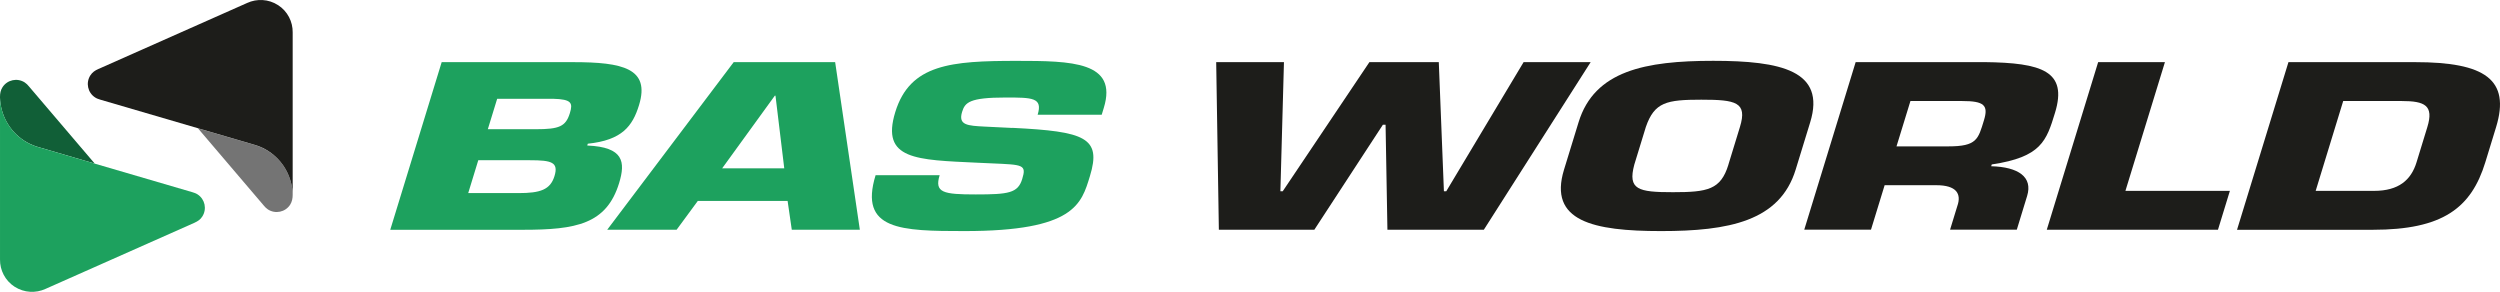 <?xml version="1.0" encoding="UTF-8"?> <svg xmlns="http://www.w3.org/2000/svg" xmlns:xlink="http://www.w3.org/1999/xlink" version="1.1" id="Ebene_1" x="0px" y="0px" viewBox="0 0 334 38.991" style="enable-background:new 0 0 334 38.991;" xml:space="preserve"> <style type="text/css"> .st0{fill:#1D1D1A;} .st1{fill:#1DA15E;} .st2{fill:#747474;} .st3{fill:#115F37;} </style> <path class="st0" d="M203.552,8.303l-10.335,17.254h-0.31l-0.684-17.254h-9.271 l-11.582,17.254h-0.31l0.477-17.254h-9.053l0.356,22.39h12.755l9.161-14.032h0.357 l0.247,14.032h12.881l14.271-22.39H203.552z"></path> <path class="st0" d="M230.911,22.003l1.546-5.044c1.017-3.313-0.535-3.64-5.167-3.64 c-4.633,0-6.254,0.327-7.403,3.64l-1.547,5.044 c-0.89,3.342,0.523,3.674,5.162,3.674c4.638,0,6.386-0.327,7.415-3.674 M208.954,22.663l1.943-6.328c2.115-6.896,8.938-8.209,17.991-8.209 c9.052,0,15.07,1.313,12.955,8.209l-1.943,6.328 c-2.115,6.896-8.938,8.209-17.99,8.209 C212.857,30.871,206.839,29.559,208.954,22.663z"></path> <path class="st0" d="M260.288,19.556c3.833,0,3.994-0.957,4.77-3.491 c0.615-2.001,0.029-2.568-2.914-2.568h-6.909l-1.862,6.059H260.288z M247.913,8.298 h17.208c7.685,0.092,11.14,1.192,9.427,6.775 c-1.144,3.732-1.811,5.91-8.449,6.896l-0.075,0.241 c3.627,0.092,5.581,1.433,4.799,3.972l-1.379,4.506h-8.915l0.96-3.135 c0.603-1.674-0.121-2.809-2.794-2.809h-6.908l-1.822,5.939h-8.915l6.868-22.39 L247.913,8.298z"></path> <path class="st0" d="M280.313,8.303l-6.863,22.39h22.871L297.913,25.5h-13.956l5.277-17.197 H280.313z"></path> <path class="st0" d="M309.374,25.5h7.805c3.299,0,4.949-1.462,5.673-3.823l1.437-4.689 c0.891-2.895-0.31-3.491-3.431-3.491h-7.806L309.374,25.5z M305.73,8.303h16.944 c9.317,0,12.748,2.327,10.8,8.69l-1.437,4.689 c-1.88,6.122-5.707,9.017-15.025,9.017h-18.145l6.868-22.39L305.73,8.303z"></path> <path class="st1" d="M59.001,8.303h17.565c6.644,0,10.311,0.837,8.811,5.732 c-0.868,2.838-2.288,4.689-6.846,5.165l-0.075,0.241 c4.886,0.206,5.116,2.207,4.259,5.016c-1.684,5.491-5.748,6.242-12.835,6.242 H52.138l6.869-22.39L59.001,8.303z M62.553,25.798h6.731 c2.897,0,4.236-0.447,4.794-2.27c0.569-1.851-0.374-2.121-3.271-2.121h-6.909 L62.553,25.798z M65.174,17.263h6.42c3.121,0,3.989-0.361,4.541-2.15 c0.414-1.347,0.253-1.852-2.224-1.915h-7.489l-1.247,4.058V17.263z"></path> <path class="st1" d="M93.229,26.841l-2.834,3.852h-9.271L98.022,8.303h13.554L114.875,30.693 h-9.093l-0.558-3.852H93.229z M103.604,12.78h-0.087l-7.035,9.705h8.294 L103.604,12.78z"></path> <path class="st1" d="M135.239,17.08c9.754,0.476,11.95,1.313,10.375,6.449 c-1.138,3.703-2.029,7.343-16.743,7.343c-8.519,0-14.14-0.12-11.893-7.463h8.559 c-0.713,2.327,0.46,2.568,4.828,2.568c4.368,0,5.627-0.178,6.202-2.058 c0.598-1.938,0.097-1.909-4.041-2.092l-1.931-0.086 c-8.127-0.39-12.956-0.361-10.984-6.775c1.971-6.414,7.489-6.833,16.232-6.833 c7.311,0,13.524,0.092,11.627,6.271l-0.281,0.923h-8.559 c0.707-2.299-0.718-2.299-4.288-2.299c-4.816,0-5.42,0.659-5.805,1.915 c-0.546,1.788,0.724,1.852,3.052,1.972l3.644,0.178L135.239,17.08z"></path> <path class="st2" d="M39.102,26.05c0,0.418-0.081,0.9-0.339,1.301 c-0.644,0.992-1.971,1.273-2.966,0.631c-0.218-0.143-0.408-0.338-0.546-0.51 c0,0-3.909-4.586-6.518-7.647c-1.305-1.531-2.288-2.683-2.288-2.683 c2.5,0.734,5.029,1.473,7.242,2.121c0.184,0.052,0.368,0.109,0.546,0.16 c0.557,0.189,1.109,0.441,1.627,0.774c2.035,1.318,3.173,3.497,3.242,5.749 v0.115V26.05z"></path> <path class="st0" d="M37.154,0.685c1.276,0.825,1.966,2.224,1.948,3.64v16.514 c0,0,0,5.044,0,5.096c-0.075-2.247-1.207-4.425-3.242-5.749 c-0.517-0.338-1.063-0.585-1.627-0.774c-0.178-0.052-0.362-0.109-0.546-0.16 c-2.213-0.648-4.742-1.387-7.242-2.121c-6.61-1.938-13.048-3.818-13.048-3.818 C13.168,13.245,12.927,13.164,12.709,13.021c-0.994-0.642-1.276-1.966-0.632-2.958 C12.335,9.662,12.691,9.415,13.128,9.226l19.899-8.833 c1.287-0.59,2.845-0.533,4.121,0.292H37.154z"></path> <path class="st3" d="M0,12.946c0-0.481,0.08-0.9,0.339-1.301 c0.644-0.992,1.971-1.272,2.966-0.63C3.524,11.158,3.714,11.353,3.851,11.525 c0,0,3.908,4.586,6.518,7.647c1.305,1.531,2.288,2.683,2.288,2.683 c-2.5-0.734-5.029-1.473-7.242-2.121c-0.184-0.052-0.368-0.109-0.546-0.16 c-0.558-0.189-1.109-0.441-1.627-0.774c-2.035-1.318-3.173-3.497-3.242-5.749 v-0.115V12.946z"></path> <path class="st1" d="M1.949,38.306c-1.276-0.826-1.966-2.224-1.948-3.64V18.151 c0,0,0-5.044,0-5.096C0.075,15.302,1.207,17.481,3.242,18.805 c0.517,0.338,1.063,0.585,1.627,0.774C5.047,19.63,5.231,19.688,5.415,19.739 c2.213,0.648,4.742,1.387,7.242,2.121c6.61,1.938,13.047,3.818,13.047,3.818 c0.23,0.069,0.471,0.149,0.69,0.292c0.994,0.642,1.276,1.966,0.632,2.958 c-0.259,0.401-0.558,0.608-1.052,0.837L6.076,38.598 c-1.287,0.59-2.845,0.533-4.121-0.292H1.949z"></path> </svg> 